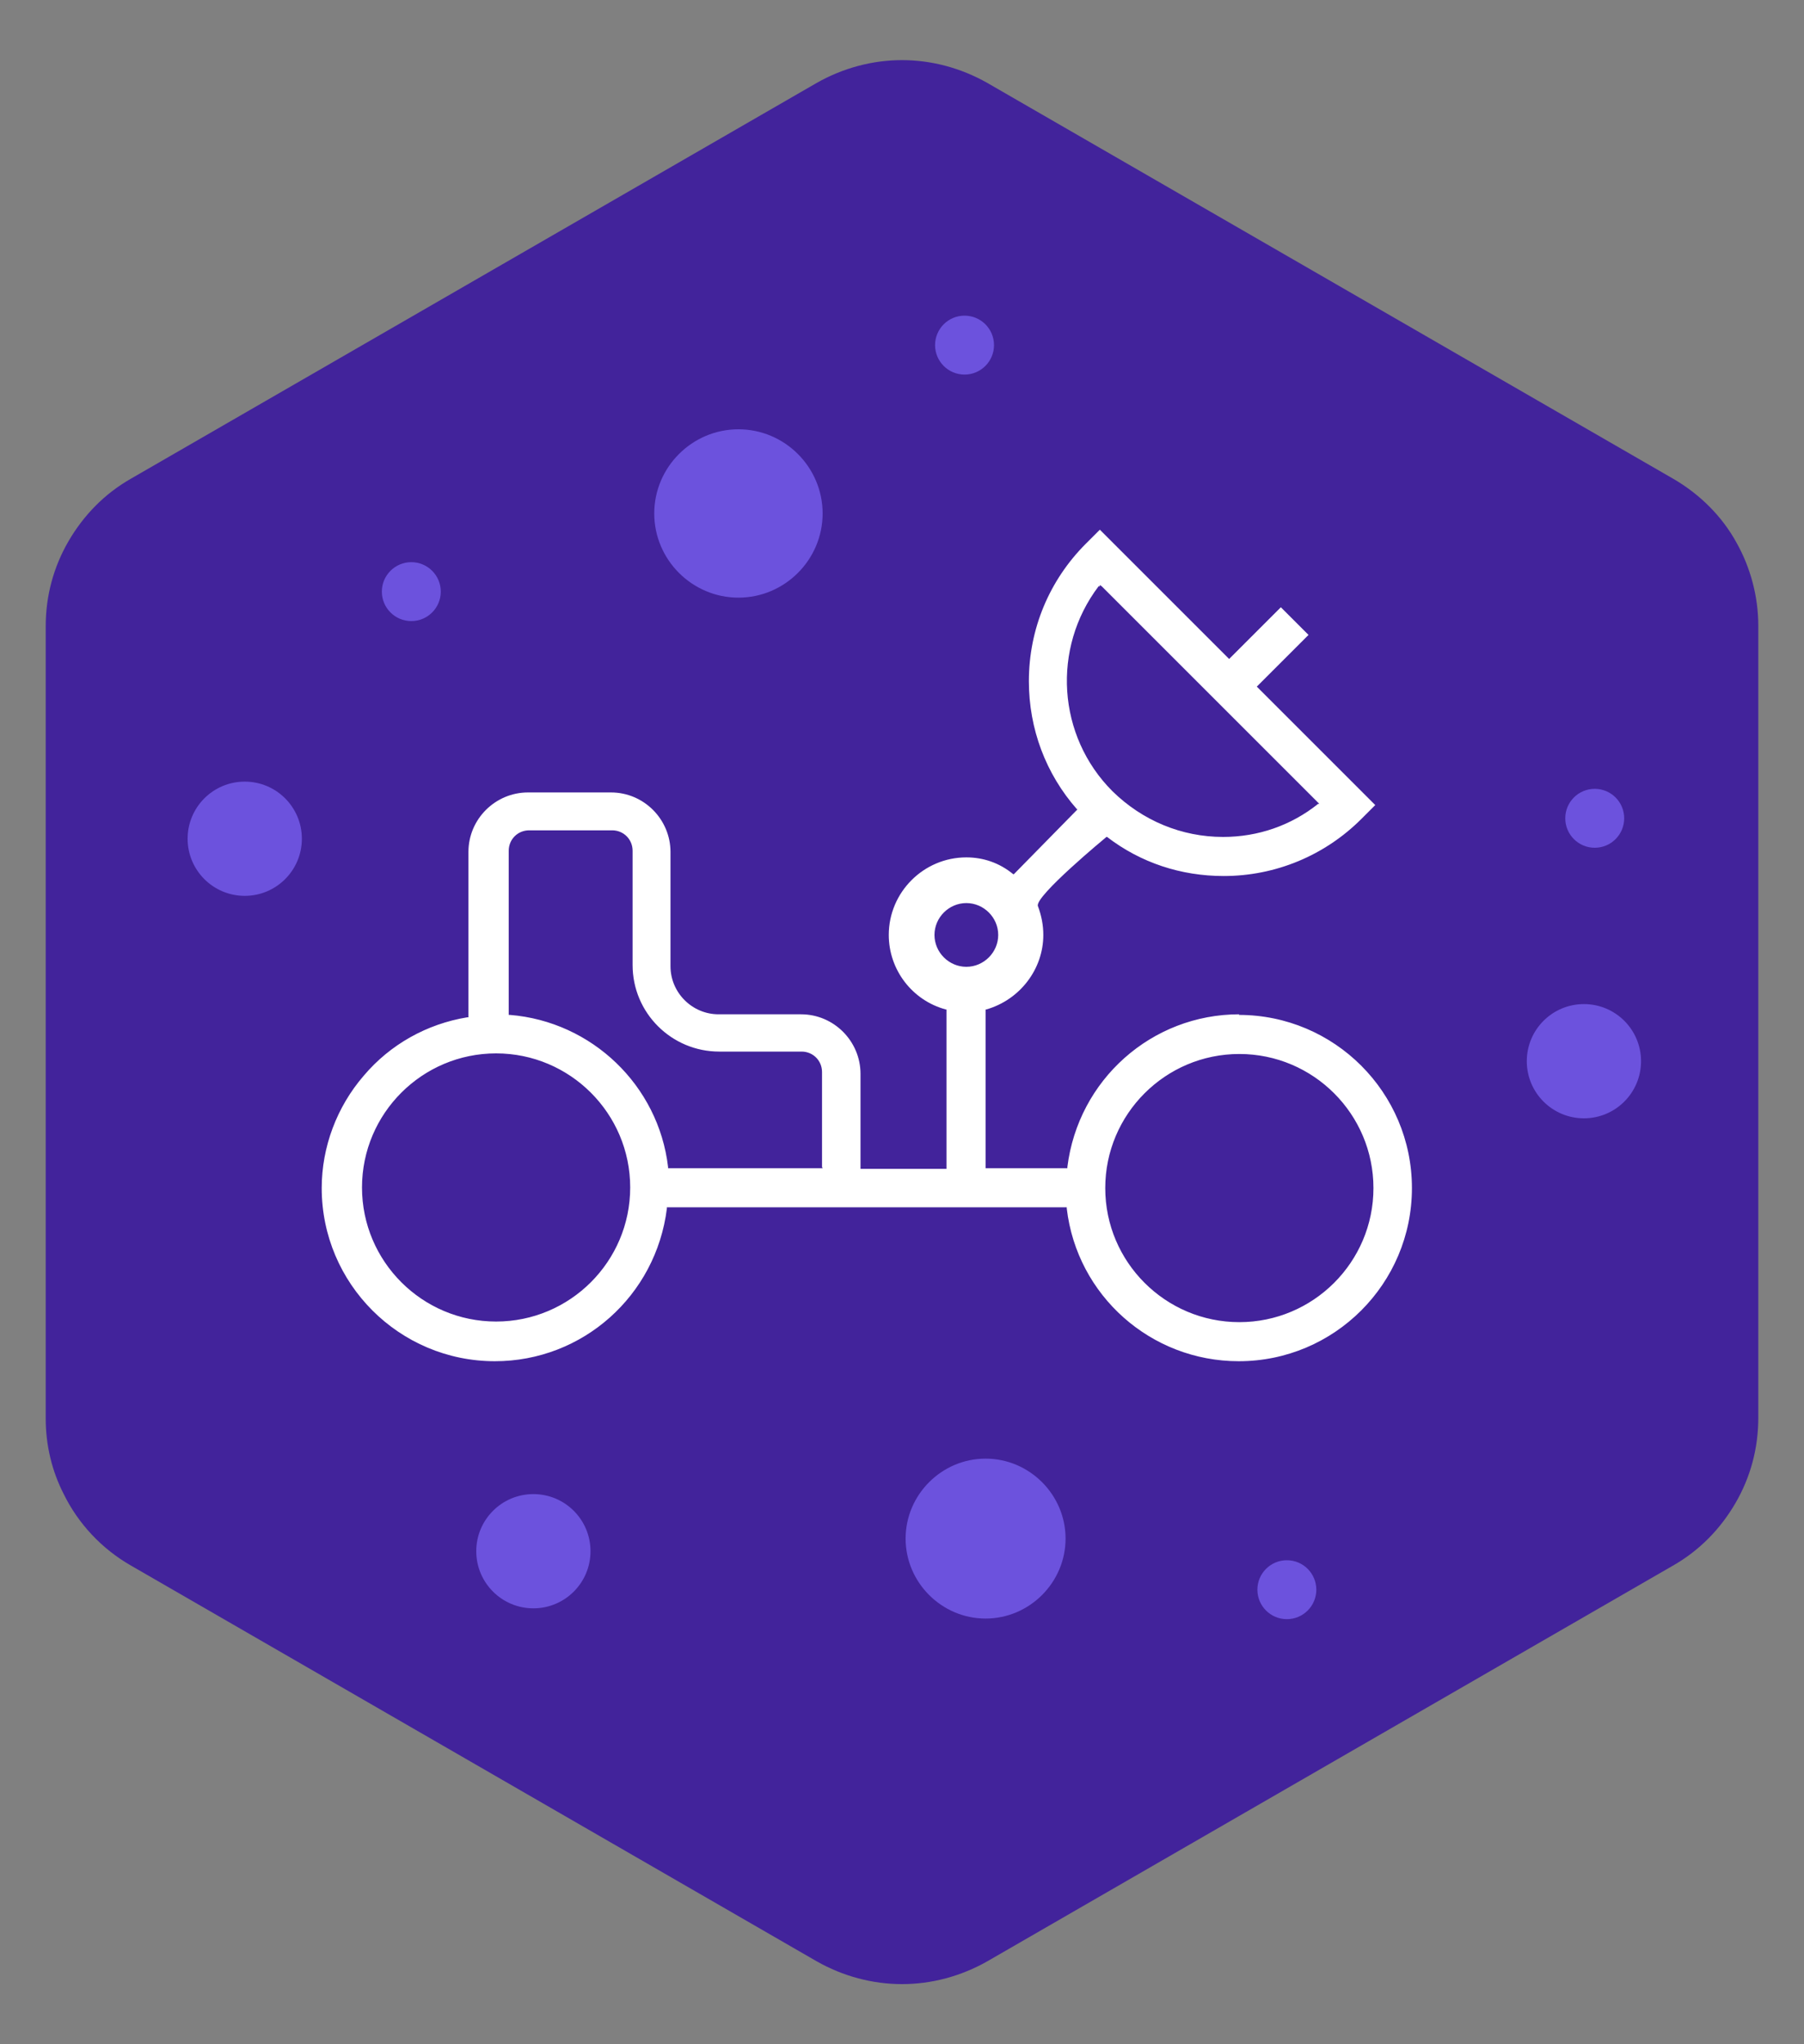 <svg viewBox="0 0 30 34" xmlns="http://www.w3.org/2000/svg"><rect x="0" y="0" width="30" height="34" fill="#808080" stroke="none"/><path d="m29.24 23.58v-13.17c0-.49-.13-.97-.36-1.38-.24-.44-.61-.81-1.06-1.07l-11.4-6.58c-.44-.25-.93-.38-1.42-.38s-.98.13-1.42.38l-11.4 6.58c-.44.25-.79.61-1.04 1.04s-.38.91-.38 1.42v13.17c0 .44.1.87.3 1.26.24.49.63.91 1.12 1.19l11.4 6.58c.44.25.93.38 1.42.38s.98-.13 1.42-.38l11.4-6.58c.44-.25.79-.61 1.04-1.04s.38-.91.38-1.42z" fill="#42239b"/><g fill="#6c52dd"><circle cx="16.04" cy="5.74" r=".49"/><path d="m12.28 7.14c-.77 0-1.4.63-1.4 1.4s.63 1.4 1.4 1.4 1.4-.63 1.4-1.4-.63-1.4-1.4-1.4z"/><circle cx="6.84" cy="9.84" r=".49"/><path d="m16.39 24.26c-.73 0-1.33.6-1.33 1.33s.6 1.33 1.33 1.33 1.33-.6 1.33-1.33-.6-1.33-1.33-1.33z"/><circle cx="26.34" cy="17.65" r=".95"/><circle cx="4.07" cy="13.95" r=".95"/><circle cx="8.87" cy="25.8" r=".95"/><circle cx="21.4" cy="26.44" r=".49"/><circle cx="26.52" cy="13.61" r=".49"/></g><path d="m20.61 16.87c-1.46 0-2.68 1.09-2.86 2.54v.02h-1.36v-2.64h.01c.56-.16.95-.67.95-1.24 0-.16-.03-.32-.09-.48s1.14-1.15 1.14-1.15h.01c.56.43 1.23.65 1.94.65.86 0 1.68-.34 2.29-.95l.23-.23-1.97-1.97.86-.86-.46-.46-.86.86-2.15-2.15-.23.23c-.61.61-.95 1.42-.95 2.29 0 .79.28 1.54.8 2.13h.01s-1.06 1.08-1.06 1.08h-.01c-.23-.19-.5-.28-.78-.28-.71 0-1.29.58-1.29 1.29 0 .58.39 1.09.95 1.24h.01v2.65h-1.43v-1.58c0-.54-.44-.99-.99-.99h-1.37c-.44 0-.8-.36-.8-.8v-1.9c0-.54-.44-.99-.99-.99h-1.38c-.54 0-.99.44-.99.99v2.75h-.02c-.67.11-1.28.45-1.72.97-.45.52-.7 1.19-.7 1.87 0 1.59 1.29 2.88 2.88 2.88 1.46 0 2.68-1.09 2.86-2.54v-.02h6.65v.02c.17 1.45 1.4 2.54 2.86 2.54 1.59 0 2.88-1.29 2.88-2.88s-1.29-2.88-2.88-2.88zm-2.32-7.12v-.02s.03.02.03.02l3.62 3.62h-.02c-.45.36-1 .55-1.58.55-.69 0-1.34-.27-1.84-.76-.92-.92-1.01-2.38-.23-3.41zm-10.04 12.23c-1.23 0-2.23-1-2.23-2.23s1-2.23 2.23-2.23 2.23 1 2.23 2.23-1 2.23-2.23 2.23zm5.43-2.55h-2.57v-.02c-.16-1.36-1.27-2.42-2.63-2.53h-.02v-2.73c0-.19.15-.34.34-.34h1.38c.19 0 .34.15.34.34v1.9c0 .8.65 1.44 1.44 1.44h1.37c.19 0 .34.15.34.34v1.58zm1.86-3.88c0-.29.24-.53.53-.53s.53.24.53.53-.24.53-.53.53-.53-.24-.53-.53zm5.07 6.44c-1.23 0-2.23-1-2.23-2.23s1-2.23 2.23-2.23 2.23 1 2.23 2.23-1 2.23-2.23 2.23z" fill="#fff"/></svg>